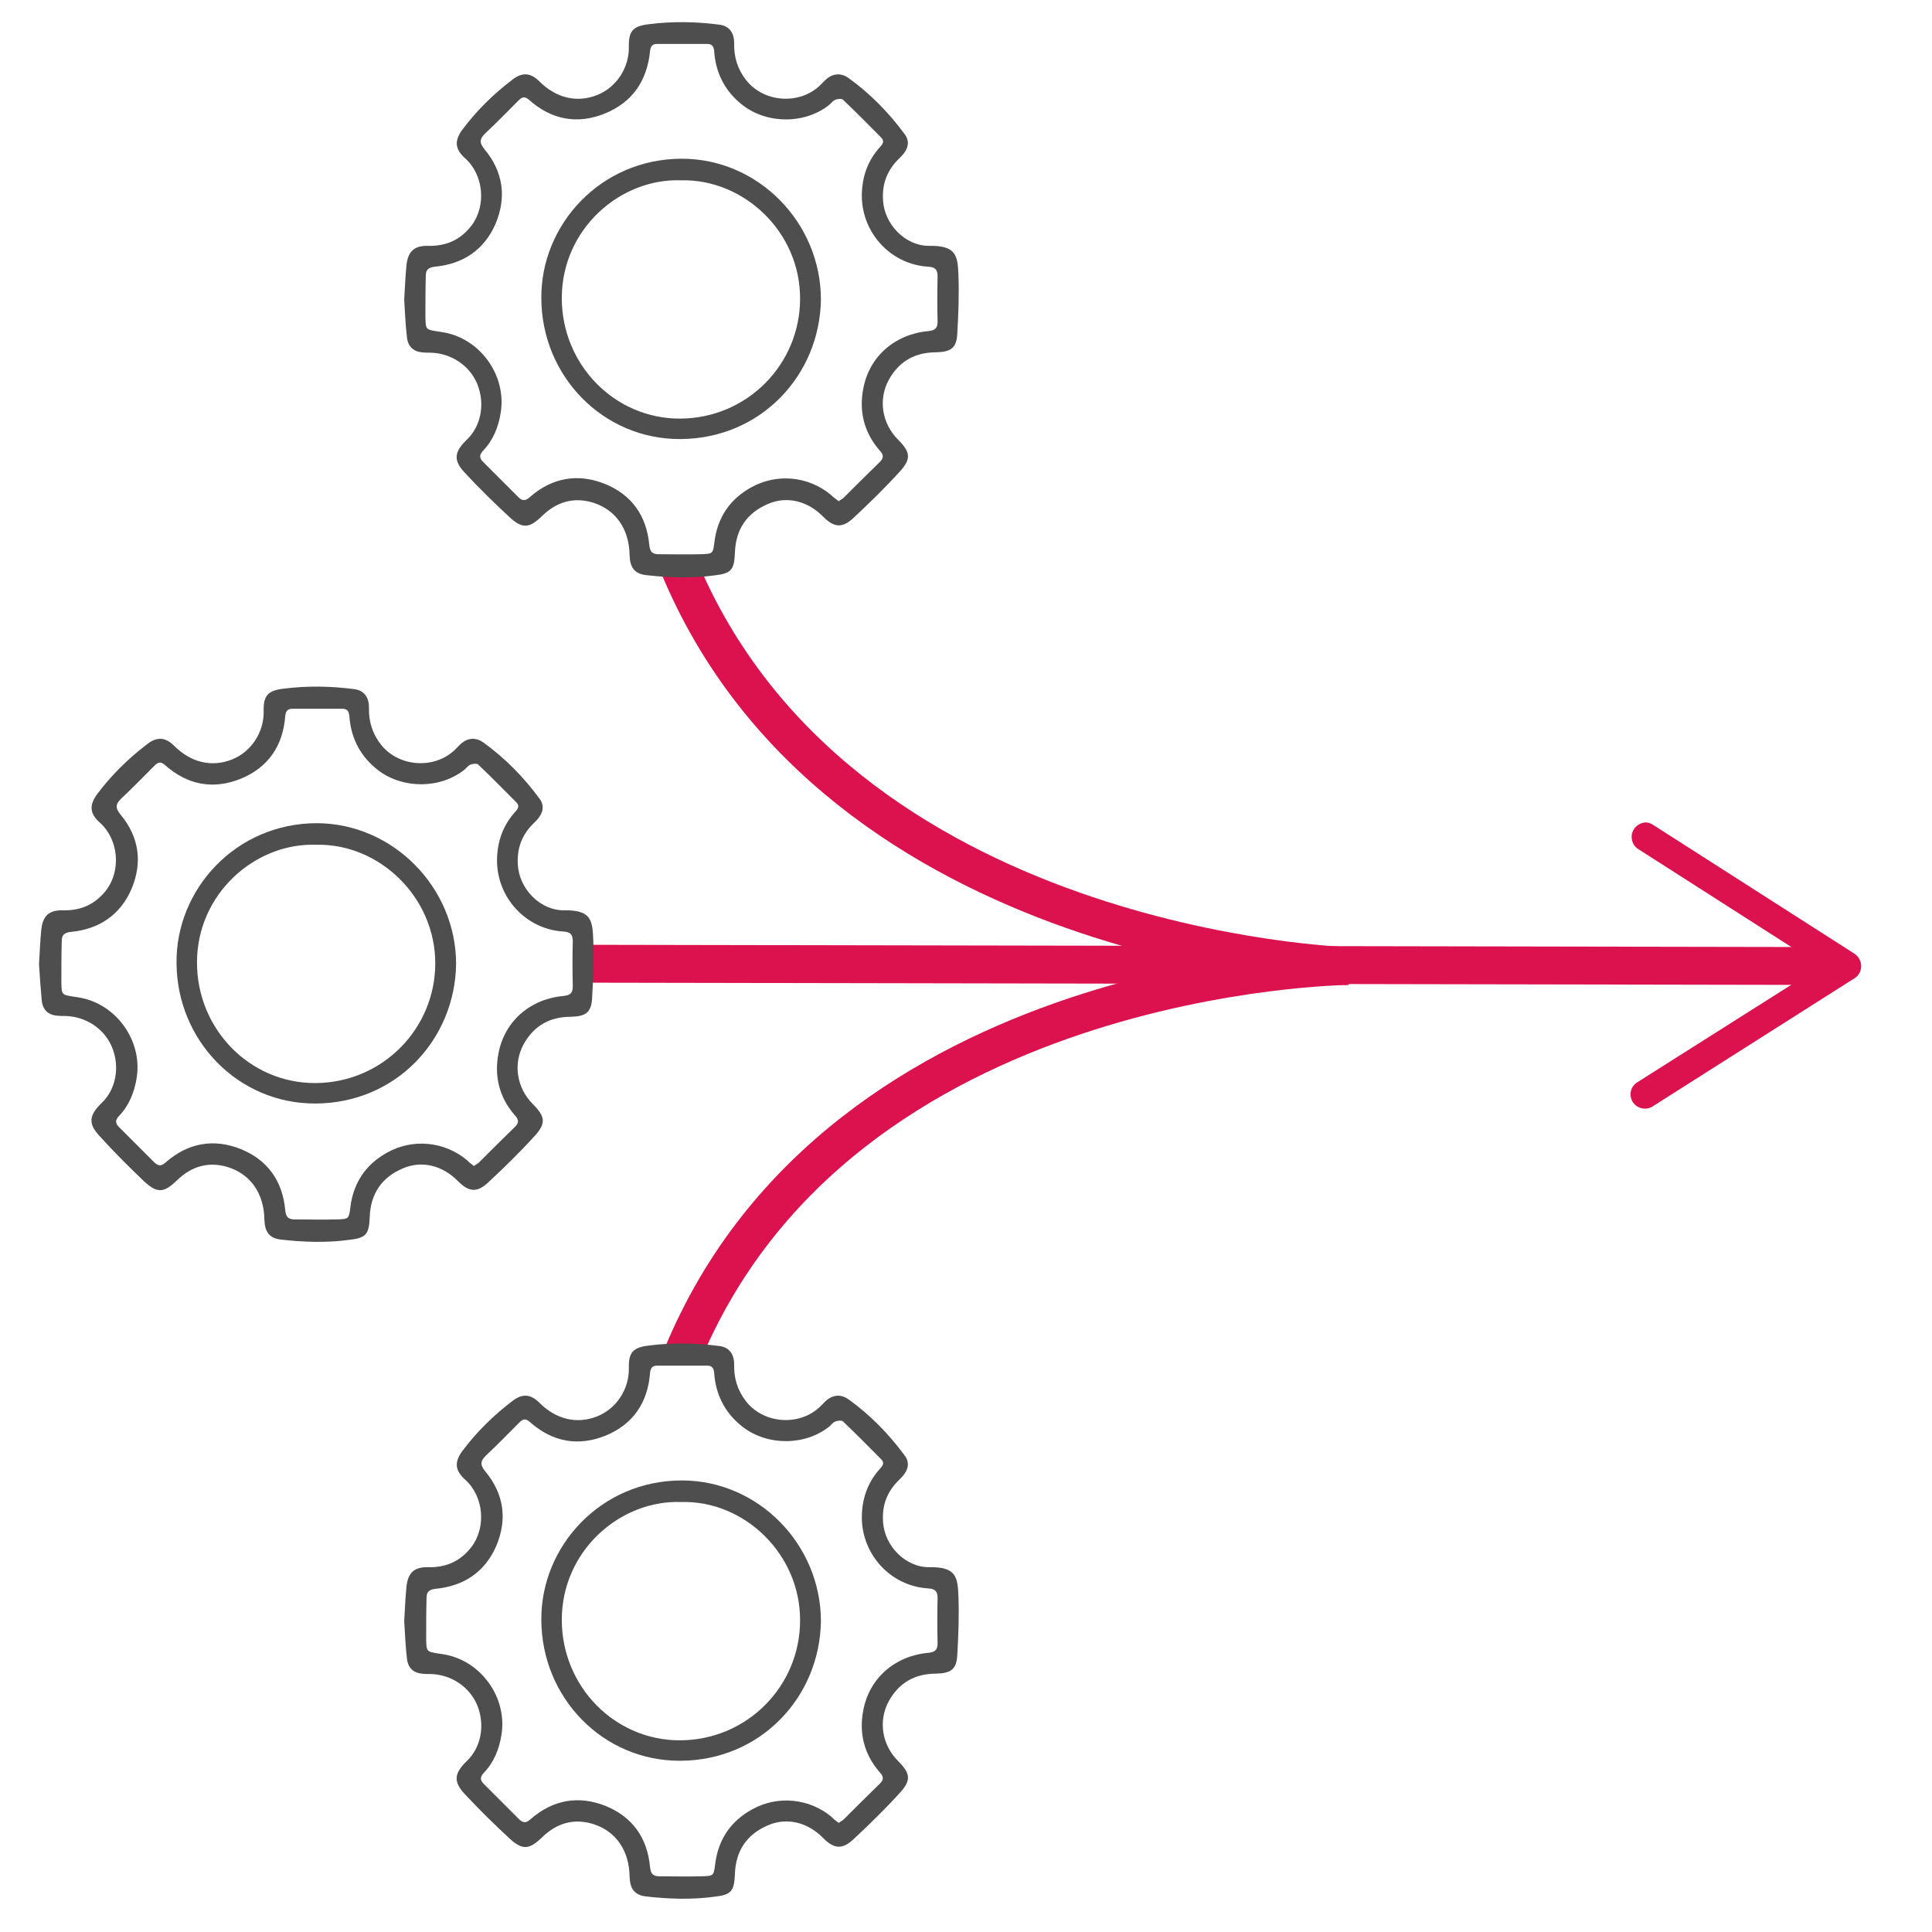 <?xml version="1.0" encoding="utf-8"?>
<!-- Generator: Adobe Illustrator 27.1.1, SVG Export Plug-In . SVG Version: 6.00 Build 0)  -->
<svg version="1.1" id="Calque_1" xmlns="http://www.w3.org/2000/svg" xmlns:xlink="http://www.w3.org/1999/xlink" x="0px" y="0px"
	 viewBox="0 0 510 510" style="enable-background:new 0 0 510 510;" xml:space="preserve">
<style type="text/css">
	.st0{fill:none;stroke:#DC124E;stroke-width:10;stroke-miterlimit:10;}
	.st1{fill:#DC124E;}
	.st2{fill:#4E4E4E;}
</style>
<path class="st0" d="M355.7,255c0,0-134.7-4-176.7-106"/>
<path class="st0" d="M356,255c0,0-134,1-176,103"/>
<g>
	<g>
		<line class="st0" x1="482" y1="255" x2="153.5" y2="254.4"/>
		<g>
			<path class="st1" d="M431.3,218.9c-1.1,1.7-0.6,4.1,1.1,5.2l48.3,30.9l-48.5,30.7c-1.8,1.1-2.3,3.4-1.2,5.2
				c1.1,1.7,3.4,2.3,5.2,1.2l53.4-33.9c1.1-0.7,1.7-1.9,1.7-3.2c0-1.3-0.7-2.5-1.7-3.2l-53.3-34.1c-0.6-0.4-1.3-0.6-2-0.6
				C433.2,217.2,432,217.8,431.3,218.9z"/>
		</g>
	</g>
</g>
<path class="st2" d="M106.7,79.1c0.2-3.2,0.3-6.1,0.6-9.1c0.4-3.7,2.1-5.2,5.8-5.1c4.7,0.1,8.5-1.6,11.4-5.4
	c3.9-5.2,3.2-13.3-1.7-17.7c-2.7-2.4-2.9-4.6-0.8-7.5c3.8-5.1,8.3-9.5,13.3-13.3c2.6-2,4.8-1.8,7.1,0.5c4.4,4.4,9.9,5.7,15.2,3.6
	c5.1-2,8.5-7.2,8.4-12.7c-0.1-4.2,1.1-5.5,5.2-6c6.2-0.8,12.4-0.7,18.6,0.1c2.6,0.3,4,2,4,4.9c-0.1,3.6,0.9,6.9,3.2,9.8
	c4.7,5.9,14,6.5,19.4,1.4c0.5-0.5,1-1,1.5-1.5c1.8-1.7,4-2,6.1-0.5c5.7,4.1,10.6,9.1,14.8,14.8c1.5,2,1,4.1-1.3,6.3
	c-3.2,3-4.7,6.7-4.4,11.1c0.3,6.4,5.9,12.2,12.3,12.1c7-0.1,7.4,2.6,7.6,7.6c0.2,5.2,0,10.4-0.3,15.6c-0.2,3.8-1.7,4.8-5.6,4.9
	c-5.6,0-9.8,2.4-12.5,7.3c-2.8,5.2-1.8,11.5,2.5,15.8c3.2,3.2,3.5,5,0.5,8.3c-4,4.4-8.2,8.5-12.5,12.5c-2.9,2.6-5,2.3-7.8-0.5
	c-4.1-4.2-9.6-5.5-14.5-3.4c-5.7,2.4-8.6,6.8-8.8,12.9c-0.2,4.5-0.9,5.5-5.5,6c-6,0.8-12,0.6-18.1-0.1c-2.9-0.4-4.1-2-4.2-5.2
	c-0.1-6.9-3.6-12-9.6-13.9c-5.2-1.6-9.7-0.2-13.5,3.5c-3.3,3.2-5.1,3.5-8.5,0.4c-4.1-3.8-8.1-7.7-11.9-11.8
	c-3.1-3.3-2.8-5.5,0.5-8.7c3.8-3.6,4.9-9.5,2.8-14.7c-2-4.9-6.9-8.2-12.4-8.3c-1.2,0-2.5,0-3.6-0.4c-1.7-0.6-2.5-2.2-2.6-3.9
	C107,85.3,106.9,82.1,106.7,79.1z M221.4,132.3c0.5-0.4,1-0.6,1.3-0.9c3.2-3.2,6.4-6.4,9.6-9.5c1.1-1.1,0.9-1.9-0.1-3
	c-4.1-4.7-5.5-10.3-4.3-16.4c1.6-8.4,8.3-14.3,17.2-15.1c1.9-0.2,2.4-0.9,2.4-2.6c-0.1-3.9-0.1-7.9,0-11.8c0-1.8-0.6-2.5-2.5-2.6
	c-9.8-0.6-17.4-8.8-17.5-18.6c0-5,1.5-9.4,4.9-13.1c0.7-0.8,1.1-1.5,0.2-2.4c-3.4-3.4-6.7-6.8-10.1-10c-0.3-0.3-1.3-0.2-1.9,0
	c-0.6,0.2-1.1,0.8-1.6,1.3c-6.4,5.2-16.4,5.2-22.9,0.2c-4.4-3.4-6.9-7.9-7.5-13.4c-0.1-1.2,0-2.8-1.9-2.8c-4.4,0-8.9,0-13.3,0
	c-1.2,0-1.7,0.7-1.8,1.9C170.8,21.3,167,27,159.6,30c-7.3,2.9-14,1.6-19.9-3.6c-0.9-0.8-1.6-1-2.6-0.1c-3,3-6,6.1-9.1,9
	c-1.5,1.5-1.4,2.5-0.1,4.1c4.9,5.9,5.9,12.6,2.9,19.7c-3,6.9-8.6,10.6-16,11.3c-1.7,0.2-2.4,0.8-2.4,2.4c-0.1,3.7-0.1,7.4-0.1,11.1
	c0.1,3.1,0.1,3.1,3.3,3.6c0.4,0.1,0.9,0.1,1.3,0.2c9.8,1.6,16.8,11.3,15.3,21.1c-0.6,3.9-2,7.4-4.7,10.2c-1,1.1-1,1.9,0,2.9
	c3.1,3.1,6.2,6.2,9.3,9.3c1.2,1.2,2,1,3.2-0.1c5.8-5,12.5-6.2,19.6-3.4c7.2,2.9,11.1,8.5,11.8,16.2c0.2,1.9,0.9,2.4,2.6,2.4
	c3.6,0,7.2,0.1,10.9,0c3.3-0.1,3.3-0.1,3.7-3.3c0.8-6.4,4.1-11.3,9.8-14.4c6.7-3.7,15-2.9,20.9,2
	C219.9,131.2,220.6,131.7,221.4,132.3z"/>
<path class="st2" d="M216.7,79.1c-0.3,19.9-15.8,36.7-37.1,36.8c-20.4,0.1-36.6-16.6-36.7-37.1c-0.2-19.4,15.6-36.9,37.1-36.9
	C200.2,41.9,216.7,58.8,216.7,79.1z M179.8,47.6c-16-0.6-31.5,12.8-31.5,31.1c0,17.6,14,31.9,31.3,31.8
	c17.7-0.1,31.6-14.4,31.6-31.6C211.3,61.3,196.4,47.2,179.8,47.6z"/>
<path class="st2" d="M106.7,427.9c0.2-3.2,0.3-6.1,0.6-9.1c0.4-3.7,2.1-5.2,5.8-5.1c4.7,0.1,8.5-1.6,11.4-5.4
	c3.9-5.2,3.2-13.3-1.7-17.7c-2.7-2.4-2.9-4.6-0.8-7.5c3.8-5.1,8.3-9.5,13.3-13.3c2.6-2,4.8-1.8,7.1,0.5c4.4,4.4,9.9,5.7,15.2,3.6
	c5.1-2,8.5-7.2,8.4-12.7c-0.1-4.2,1.1-5.5,5.2-6c6.2-0.8,12.4-0.7,18.6,0.1c2.6,0.3,4,2,4,4.9c-0.1,3.6,0.9,6.9,3.2,9.8
	c4.7,5.9,14,6.5,19.4,1.4c0.5-0.5,1-1,1.5-1.5c1.8-1.7,4-2,6.1-0.5c5.7,4.1,10.6,9.1,14.8,14.8c1.5,2,1,4.1-1.3,6.3
	c-3.2,3-4.7,6.7-4.4,11.1c0.3,6.4,5.9,12.2,12.3,12.1c7-0.1,7.4,2.6,7.6,7.6c0.2,5.2,0,10.4-0.3,15.6c-0.2,3.8-1.7,4.8-5.6,4.9
	c-5.6,0-9.8,2.4-12.5,7.3c-2.8,5.2-1.8,11.5,2.5,15.8c3.2,3.2,3.5,5,0.5,8.3c-4,4.4-8.2,8.5-12.5,12.5c-2.9,2.6-5,2.3-7.8-0.5
	c-4.1-4.2-9.6-5.5-14.5-3.4c-5.7,2.4-8.6,6.8-8.8,12.9c-0.2,4.5-0.9,5.5-5.5,6c-6,0.8-12,0.6-18.1-0.1c-2.9-0.4-4.1-2-4.2-5.2
	c-0.1-6.9-3.6-12-9.6-13.9c-5.2-1.6-9.7-0.2-13.5,3.5c-3.3,3.2-5.1,3.5-8.5,0.4c-4.1-3.8-8.1-7.7-11.9-11.8
	c-3.1-3.3-2.8-5.5,0.5-8.7c3.8-3.6,4.9-9.5,2.8-14.7c-2-4.9-6.9-8.2-12.4-8.3c-1.2,0-2.5,0-3.6-0.4c-1.7-0.6-2.5-2.2-2.6-3.9
	C107,434.1,106.9,431,106.7,427.9z M221.4,481.2c0.5-0.4,1-0.6,1.3-0.9c3.2-3.2,6.4-6.4,9.6-9.5c1.1-1.1,0.9-1.9-0.1-3
	c-4.1-4.7-5.5-10.3-4.3-16.4c1.6-8.4,8.3-14.3,17.2-15.1c1.9-0.2,2.4-0.9,2.4-2.6c-0.1-3.9-0.1-7.9,0-11.8c0-1.8-0.6-2.5-2.5-2.6
	c-9.8-0.6-17.4-8.8-17.5-18.6c0-5,1.5-9.4,4.9-13.1c0.7-0.8,1.1-1.5,0.2-2.4c-3.4-3.4-6.7-6.8-10.1-10c-0.3-0.3-1.3-0.2-1.9,0
	c-0.6,0.2-1.1,0.8-1.6,1.3c-6.4,5.2-16.4,5.2-22.9,0.2c-4.4-3.4-6.9-7.9-7.5-13.4c-0.1-1.2,0-2.8-1.9-2.8c-4.4,0-8.9,0-13.3,0
	c-1.2,0-1.7,0.7-1.8,1.9c-0.6,7.9-4.5,13.6-11.8,16.6c-7.3,2.9-14,1.6-19.9-3.6c-0.9-0.8-1.6-1-2.6-0.1c-3,3-6,6.1-9.1,9
	c-1.5,1.5-1.4,2.5-0.1,4.1c4.9,5.9,5.9,12.6,2.9,19.7c-3,6.9-8.6,10.6-16,11.3c-1.7,0.2-2.4,0.8-2.4,2.4c-0.1,3.7-0.1,7.4-0.1,11.1
	c0.1,3.1,0.1,3.1,3.3,3.6c0.4,0.1,0.9,0.1,1.3,0.2c9.8,1.6,16.8,11.3,15.3,21.1c-0.6,3.9-2,7.4-4.7,10.2c-1,1.1-1,1.9,0,2.9
	c3.1,3.1,6.2,6.2,9.3,9.3c1.2,1.2,2,1,3.2-0.1c5.8-5,12.5-6.2,19.6-3.4c7.2,2.9,11.1,8.5,11.8,16.2c0.2,1.9,0.9,2.4,2.6,2.4
	c3.6,0,7.2,0.1,10.9,0c3.3-0.1,3.3-0.1,3.7-3.3c0.8-6.4,4.1-11.3,9.8-14.4c6.7-3.7,15-2.9,20.9,2
	C219.9,480.1,220.6,480.6,221.4,481.2z"/>
<path class="st2" d="M216.7,428c-0.3,19.9-15.8,36.7-37.1,36.8c-20.4,0.1-36.6-16.6-36.7-37.1c-0.2-19.4,15.6-36.9,37.1-36.9
	C200.2,390.8,216.7,407.7,216.7,428z M179.8,396.5c-16-0.6-31.5,12.8-31.5,31.1c0,17.6,14,31.9,31.3,31.8
	c17.7-0.1,31.6-14.4,31.6-31.6C211.3,410.2,196.4,396,179.8,396.5z"/>
<path class="st2" d="M10.3,254.5c0.2-3.2,0.3-6.1,0.6-9.1c0.4-3.7,2.1-5.2,5.8-5.1c4.7,0.1,8.5-1.6,11.4-5.4
	c3.9-5.2,3.2-13.3-1.7-17.7c-2.7-2.4-2.9-4.6-0.8-7.5c3.8-5.1,8.3-9.5,13.3-13.3c2.6-2,4.8-1.8,7.1,0.5c4.4,4.4,9.9,5.7,15.2,3.6
	c5.1-2,8.5-7.2,8.4-12.7c-0.1-4.2,1.1-5.5,5.2-6c6.2-0.8,12.4-0.7,18.6,0.1c2.6,0.3,4,2,4,4.9c-0.1,3.6,0.9,6.9,3.2,9.8
	c4.7,5.9,14,6.5,19.4,1.4c0.5-0.5,1-1,1.5-1.5c1.8-1.7,4-2,6.1-0.5c5.7,4.1,10.6,9.1,14.8,14.8c1.5,2,1,4.1-1.3,6.3
	c-3.2,3-4.7,6.7-4.4,11.1c0.3,6.4,5.9,12.2,12.3,12.1c7-0.1,7.4,2.6,7.6,7.6c0.2,5.2,0,10.4-0.3,15.6c-0.2,3.8-1.7,4.8-5.6,4.9
	c-5.6,0-9.8,2.4-12.5,7.3c-2.8,5.2-1.8,11.5,2.5,15.8c3.2,3.2,3.5,5,0.5,8.3c-4,4.4-8.2,8.5-12.5,12.5c-2.9,2.6-5,2.3-7.8-0.5
	c-4.1-4.2-9.6-5.5-14.5-3.4c-5.7,2.4-8.6,6.8-8.8,12.9c-0.2,4.5-0.9,5.5-5.5,6c-6,0.8-12,0.6-18.1-0.1c-2.9-0.4-4.1-2-4.2-5.2
	c-0.1-6.9-3.6-12-9.6-13.9c-5.2-1.6-9.7-0.2-13.5,3.5c-3.3,3.2-5.1,3.5-8.5,0.4C34,308,30,304,26.3,299.9c-3.1-3.3-2.8-5.5,0.5-8.7
	c3.8-3.6,4.9-9.5,2.8-14.7c-2-4.9-6.9-8.2-12.4-8.3c-1.2,0-2.5,0-3.6-0.4c-1.7-0.6-2.5-2.2-2.6-3.9
	C10.7,260.7,10.5,257.5,10.3,254.5z M125.1,307.8c0.5-0.4,1-0.6,1.3-0.9c3.2-3.2,6.4-6.4,9.6-9.5c1.1-1.1,0.9-1.9-0.1-3
	c-4.1-4.7-5.5-10.3-4.3-16.4c1.6-8.4,8.3-14.3,17.2-15.1c1.9-0.2,2.4-0.9,2.4-2.6c-0.1-3.9-0.1-7.9,0-11.8c0-1.8-0.6-2.5-2.5-2.6
	c-9.8-0.6-17.4-8.8-17.5-18.6c0-5,1.5-9.4,4.9-13.1c0.7-0.8,1.1-1.5,0.2-2.4c-3.4-3.4-6.7-6.8-10.1-10c-0.3-0.3-1.3-0.2-1.9,0
	c-0.6,0.2-1.1,0.8-1.6,1.3c-6.4,5.2-16.4,5.2-22.9,0.2c-4.4-3.4-6.9-7.9-7.5-13.4c-0.1-1.2,0-2.8-1.9-2.8c-4.4,0-8.9,0-13.3,0
	c-1.2,0-1.7,0.7-1.8,1.9c-0.6,7.9-4.5,13.6-11.8,16.6c-7.3,2.9-14,1.6-19.9-3.6c-0.9-0.8-1.6-1-2.6-0.1c-3,3-6,6.1-9.1,9
	c-1.5,1.5-1.4,2.5-0.1,4.1c4.9,5.9,5.9,12.6,2.9,19.7c-3,6.9-8.6,10.6-16,11.3c-1.7,0.2-2.4,0.8-2.4,2.4c-0.1,3.7-0.1,7.4-0.1,11.1
	c0.1,3.1,0.1,3.1,3.3,3.6c0.4,0.1,0.9,0.1,1.3,0.2c9.8,1.6,16.8,11.3,15.3,21.1c-0.6,3.9-2,7.4-4.7,10.2c-1,1.1-1,1.9,0,2.9
	c3.1,3.1,6.2,6.2,9.3,9.3c1.2,1.2,2,1,3.2-0.1c5.8-5,12.5-6.2,19.6-3.4c7.2,2.9,11.1,8.5,11.8,16.2c0.2,1.9,0.9,2.4,2.6,2.4
	c3.6,0,7.2,0.1,10.9,0c3.3-0.1,3.3-0.1,3.7-3.3c0.8-6.4,4.1-11.3,9.8-14.4c6.7-3.7,15-2.9,20.9,2
	C123.6,306.6,124.3,307.2,125.1,307.8z"/>
<path class="st2" d="M120.4,254.5c-0.3,19.9-15.8,36.7-37.1,36.8c-20.4,0.1-36.6-16.6-36.7-37.1c-0.2-19.4,15.6-36.9,37.1-36.9
	C103.8,217.4,120.4,234.3,120.4,254.5z M83.5,223c-16-0.6-31.5,12.8-31.5,31.1c0,17.6,14,31.9,31.3,31.8
	c17.7-0.1,31.6-14.4,31.6-31.6C114.9,236.7,100,222.6,83.5,223z"/>
</svg>
